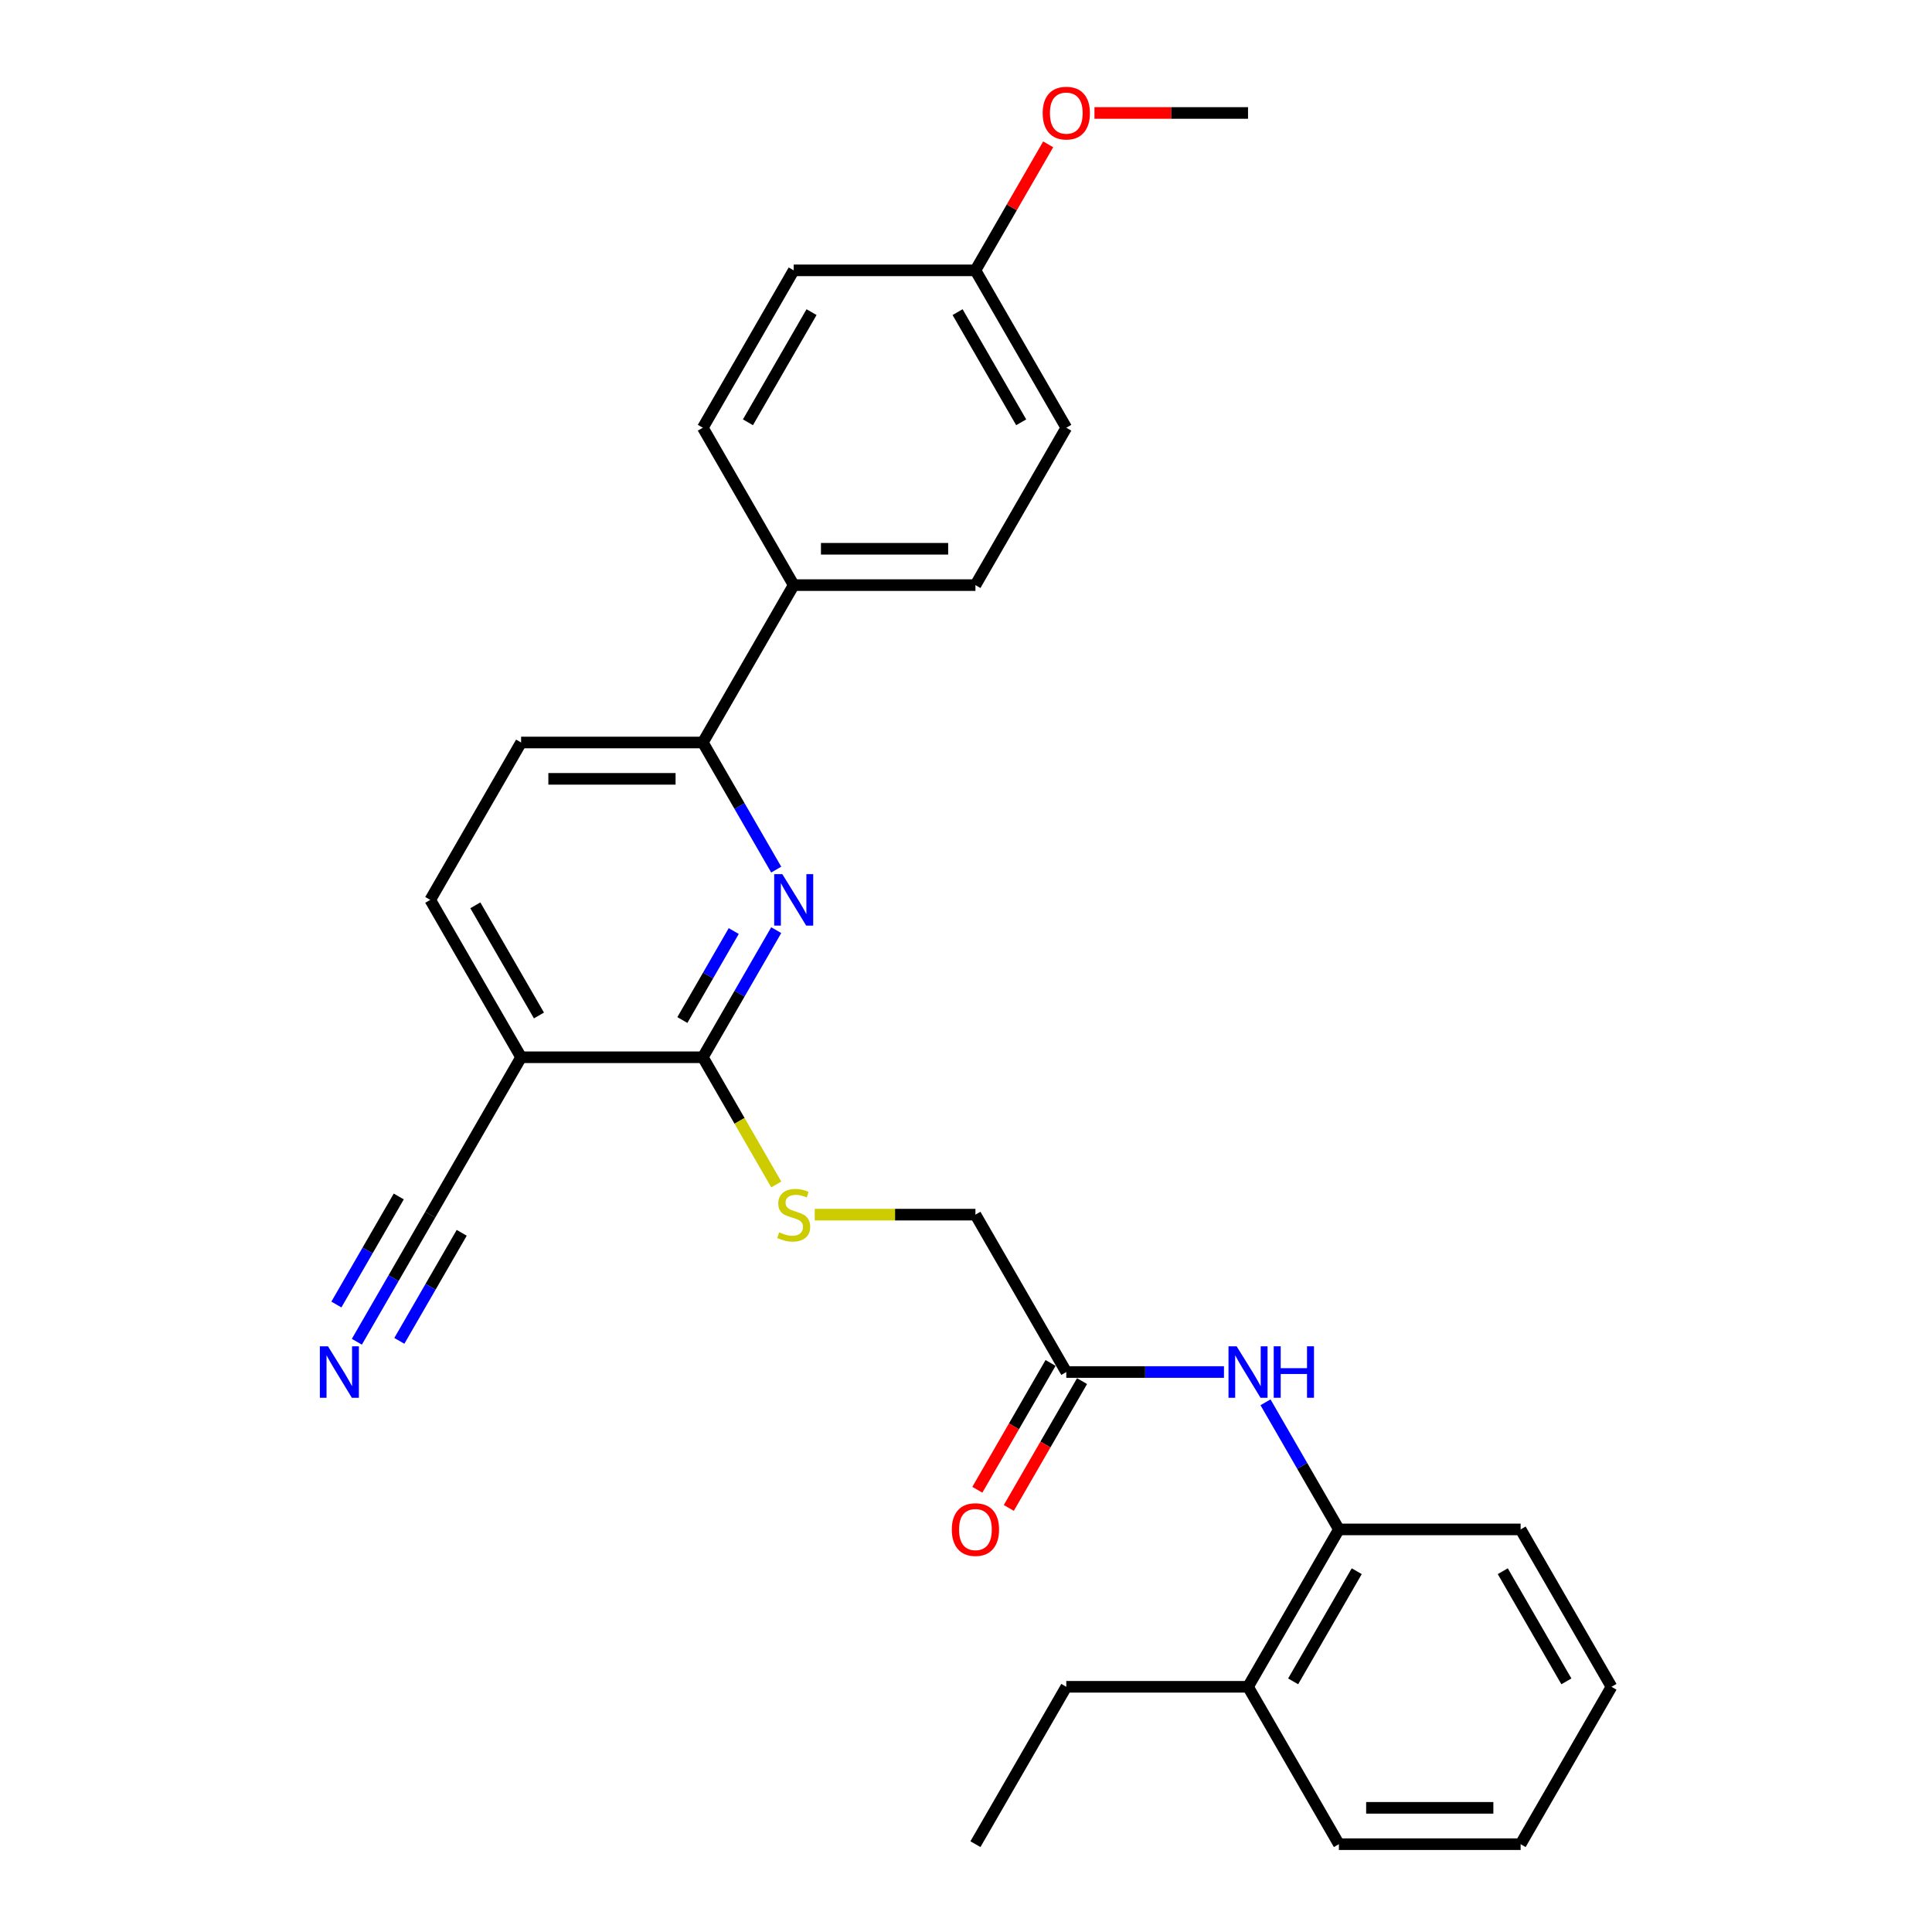 <?xml version='1.0' encoding='iso-8859-1'?>
<svg version='1.1' baseProfile='full'
              xmlns='http://www.w3.org/2000/svg'
                      xmlns:rdkit='http://www.rdkit.org/xml'
                      xmlns:xlink='http://www.w3.org/1999/xlink'
                  xml:space='preserve'
width='1000px' height='1000px' viewBox='0 0 1000 1000'>
<!-- END OF HEADER -->
<rect style='opacity:1.0;fill:#FFFFFF;stroke:none' width='1000' height='1000' x='0' y='0'> </rect>
<path class='bond-0' d='M 401.77,481.448 L 382.778,514.343' style='fill:none;fill-rule:evenodd;stroke:#0000FF;stroke-width:6px;stroke-linecap:butt;stroke-linejoin:miter;stroke-opacity:1' />
<path class='bond-0' d='M 382.778,514.343 L 363.786,547.238' style='fill:none;fill-rule:evenodd;stroke:#000000;stroke-width:6px;stroke-linecap:butt;stroke-linejoin:miter;stroke-opacity:1' />
<path class='bond-0' d='M 379.78,481.91 L 366.485,504.937' style='fill:none;fill-rule:evenodd;stroke:#0000FF;stroke-width:6px;stroke-linecap:butt;stroke-linejoin:miter;stroke-opacity:1' />
<path class='bond-0' d='M 366.485,504.937 L 353.191,527.964' style='fill:none;fill-rule:evenodd;stroke:#000000;stroke-width:6px;stroke-linecap:butt;stroke-linejoin:miter;stroke-opacity:1' />
<path class='bond-2' d='M 401.77,450.106 L 382.778,417.211' style='fill:none;fill-rule:evenodd;stroke:#0000FF;stroke-width:6px;stroke-linecap:butt;stroke-linejoin:miter;stroke-opacity:1' />
<path class='bond-2' d='M 382.778,417.211 L 363.786,384.316' style='fill:none;fill-rule:evenodd;stroke:#000000;stroke-width:6px;stroke-linecap:butt;stroke-linejoin:miter;stroke-opacity:1' />
<path class='bond-1' d='M 363.786,547.238 L 269.722,547.238' style='fill:none;fill-rule:evenodd;stroke:#000000;stroke-width:6px;stroke-linecap:butt;stroke-linejoin:miter;stroke-opacity:1' />
<path class='bond-6' d='M 363.786,547.238 L 382.788,580.152' style='fill:none;fill-rule:evenodd;stroke:#000000;stroke-width:6px;stroke-linecap:butt;stroke-linejoin:miter;stroke-opacity:1' />
<path class='bond-6' d='M 382.788,580.152 L 401.791,613.067' style='fill:none;fill-rule:evenodd;stroke:#CCCC00;stroke-width:6px;stroke-linecap:butt;stroke-linejoin:miter;stroke-opacity:1' />
<path class='bond-3' d='M 269.722,547.238 L 222.69,628.7' style='fill:none;fill-rule:evenodd;stroke:#000000;stroke-width:6px;stroke-linecap:butt;stroke-linejoin:miter;stroke-opacity:1' />
<path class='bond-28' d='M 269.722,547.238 L 222.69,465.777' style='fill:none;fill-rule:evenodd;stroke:#000000;stroke-width:6px;stroke-linecap:butt;stroke-linejoin:miter;stroke-opacity:1' />
<path class='bond-28' d='M 278.96,525.613 L 246.037,468.59' style='fill:none;fill-rule:evenodd;stroke:#000000;stroke-width:6px;stroke-linecap:butt;stroke-linejoin:miter;stroke-opacity:1' />
<path class='bond-9' d='M 363.786,384.316 L 410.817,302.854' style='fill:none;fill-rule:evenodd;stroke:#000000;stroke-width:6px;stroke-linecap:butt;stroke-linejoin:miter;stroke-opacity:1' />
<path class='bond-11' d='M 363.786,384.316 L 269.722,384.316' style='fill:none;fill-rule:evenodd;stroke:#000000;stroke-width:6px;stroke-linecap:butt;stroke-linejoin:miter;stroke-opacity:1' />
<path class='bond-11' d='M 349.676,403.128 L 283.832,403.128' style='fill:none;fill-rule:evenodd;stroke:#000000;stroke-width:6px;stroke-linecap:butt;stroke-linejoin:miter;stroke-opacity:1' />
<path class='bond-4' d='M 222.69,628.7 L 203.698,661.595' style='fill:none;fill-rule:evenodd;stroke:#000000;stroke-width:6px;stroke-linecap:butt;stroke-linejoin:miter;stroke-opacity:1' />
<path class='bond-4' d='M 203.698,661.595 L 184.706,694.49' style='fill:none;fill-rule:evenodd;stroke:#0000FF;stroke-width:6px;stroke-linecap:butt;stroke-linejoin:miter;stroke-opacity:1' />
<path class='bond-4' d='M 206.398,619.294 L 190.255,647.254' style='fill:none;fill-rule:evenodd;stroke:#000000;stroke-width:6px;stroke-linecap:butt;stroke-linejoin:miter;stroke-opacity:1' />
<path class='bond-4' d='M 190.255,647.254 L 174.112,675.215' style='fill:none;fill-rule:evenodd;stroke:#0000FF;stroke-width:6px;stroke-linecap:butt;stroke-linejoin:miter;stroke-opacity:1' />
<path class='bond-4' d='M 238.983,638.106 L 222.839,666.067' style='fill:none;fill-rule:evenodd;stroke:#000000;stroke-width:6px;stroke-linecap:butt;stroke-linejoin:miter;stroke-opacity:1' />
<path class='bond-4' d='M 222.839,666.067 L 206.696,694.028' style='fill:none;fill-rule:evenodd;stroke:#0000FF;stroke-width:6px;stroke-linecap:butt;stroke-linejoin:miter;stroke-opacity:1' />
<path class='bond-5' d='M 633.522,710.161 L 592.717,710.161' style='fill:none;fill-rule:evenodd;stroke:#0000FF;stroke-width:6px;stroke-linecap:butt;stroke-linejoin:miter;stroke-opacity:1' />
<path class='bond-5' d='M 592.717,710.161 L 551.913,710.161' style='fill:none;fill-rule:evenodd;stroke:#000000;stroke-width:6px;stroke-linecap:butt;stroke-linejoin:miter;stroke-opacity:1' />
<path class='bond-8' d='M 655.024,725.832 L 674.016,758.727' style='fill:none;fill-rule:evenodd;stroke:#0000FF;stroke-width:6px;stroke-linecap:butt;stroke-linejoin:miter;stroke-opacity:1' />
<path class='bond-8' d='M 674.016,758.727 L 693.008,791.623' style='fill:none;fill-rule:evenodd;stroke:#000000;stroke-width:6px;stroke-linecap:butt;stroke-linejoin:miter;stroke-opacity:1' />
<path class='bond-14' d='M 421.71,628.7 L 463.295,628.7' style='fill:none;fill-rule:evenodd;stroke:#CCCC00;stroke-width:6px;stroke-linecap:butt;stroke-linejoin:miter;stroke-opacity:1' />
<path class='bond-14' d='M 463.295,628.7 L 504.881,628.7' style='fill:none;fill-rule:evenodd;stroke:#000000;stroke-width:6px;stroke-linecap:butt;stroke-linejoin:miter;stroke-opacity:1' />
<path class='bond-7' d='M 551.913,710.161 L 504.881,628.7' style='fill:none;fill-rule:evenodd;stroke:#000000;stroke-width:6px;stroke-linecap:butt;stroke-linejoin:miter;stroke-opacity:1' />
<path class='bond-12' d='M 543.766,705.458 L 524.818,738.278' style='fill:none;fill-rule:evenodd;stroke:#000000;stroke-width:6px;stroke-linecap:butt;stroke-linejoin:miter;stroke-opacity:1' />
<path class='bond-12' d='M 524.818,738.278 L 505.869,771.098' style='fill:none;fill-rule:evenodd;stroke:#FF0000;stroke-width:6px;stroke-linecap:butt;stroke-linejoin:miter;stroke-opacity:1' />
<path class='bond-12' d='M 560.059,714.864 L 541.11,747.684' style='fill:none;fill-rule:evenodd;stroke:#000000;stroke-width:6px;stroke-linecap:butt;stroke-linejoin:miter;stroke-opacity:1' />
<path class='bond-12' d='M 541.11,747.684 L 522.162,780.504' style='fill:none;fill-rule:evenodd;stroke:#FF0000;stroke-width:6px;stroke-linecap:butt;stroke-linejoin:miter;stroke-opacity:1' />
<path class='bond-13' d='M 693.008,791.623 L 645.976,873.084' style='fill:none;fill-rule:evenodd;stroke:#000000;stroke-width:6px;stroke-linecap:butt;stroke-linejoin:miter;stroke-opacity:1' />
<path class='bond-13' d='M 702.245,813.248 L 669.323,870.271' style='fill:none;fill-rule:evenodd;stroke:#000000;stroke-width:6px;stroke-linecap:butt;stroke-linejoin:miter;stroke-opacity:1' />
<path class='bond-21' d='M 693.008,791.623 L 787.071,791.623' style='fill:none;fill-rule:evenodd;stroke:#000000;stroke-width:6px;stroke-linecap:butt;stroke-linejoin:miter;stroke-opacity:1' />
<path class='bond-15' d='M 410.817,302.854 L 504.881,302.854' style='fill:none;fill-rule:evenodd;stroke:#000000;stroke-width:6px;stroke-linecap:butt;stroke-linejoin:miter;stroke-opacity:1' />
<path class='bond-15' d='M 424.927,284.042 L 490.771,284.042' style='fill:none;fill-rule:evenodd;stroke:#000000;stroke-width:6px;stroke-linecap:butt;stroke-linejoin:miter;stroke-opacity:1' />
<path class='bond-16' d='M 410.817,302.854 L 363.786,221.393' style='fill:none;fill-rule:evenodd;stroke:#000000;stroke-width:6px;stroke-linecap:butt;stroke-linejoin:miter;stroke-opacity:1' />
<path class='bond-10' d='M 222.69,465.777 L 269.722,384.316' style='fill:none;fill-rule:evenodd;stroke:#000000;stroke-width:6px;stroke-linecap:butt;stroke-linejoin:miter;stroke-opacity:1' />
<path class='bond-22' d='M 645.976,873.084 L 551.913,873.084' style='fill:none;fill-rule:evenodd;stroke:#000000;stroke-width:6px;stroke-linecap:butt;stroke-linejoin:miter;stroke-opacity:1' />
<path class='bond-23' d='M 645.976,873.084 L 693.008,954.545' style='fill:none;fill-rule:evenodd;stroke:#000000;stroke-width:6px;stroke-linecap:butt;stroke-linejoin:miter;stroke-opacity:1' />
<path class='bond-19' d='M 504.881,302.854 L 551.913,221.393' style='fill:none;fill-rule:evenodd;stroke:#000000;stroke-width:6px;stroke-linecap:butt;stroke-linejoin:miter;stroke-opacity:1' />
<path class='bond-18' d='M 363.786,221.393 L 410.817,139.931' style='fill:none;fill-rule:evenodd;stroke:#000000;stroke-width:6px;stroke-linecap:butt;stroke-linejoin:miter;stroke-opacity:1' />
<path class='bond-18' d='M 387.133,218.58 L 420.055,161.557' style='fill:none;fill-rule:evenodd;stroke:#000000;stroke-width:6px;stroke-linecap:butt;stroke-linejoin:miter;stroke-opacity:1' />
<path class='bond-17' d='M 504.881,139.931 L 410.817,139.931' style='fill:none;fill-rule:evenodd;stroke:#000000;stroke-width:6px;stroke-linecap:butt;stroke-linejoin:miter;stroke-opacity:1' />
<path class='bond-20' d='M 504.881,139.931 L 523.71,107.318' style='fill:none;fill-rule:evenodd;stroke:#000000;stroke-width:6px;stroke-linecap:butt;stroke-linejoin:miter;stroke-opacity:1' />
<path class='bond-20' d='M 523.71,107.318 L 542.539,74.706' style='fill:none;fill-rule:evenodd;stroke:#FF0000;stroke-width:6px;stroke-linecap:butt;stroke-linejoin:miter;stroke-opacity:1' />
<path class='bond-29' d='M 504.881,139.931 L 551.913,221.393' style='fill:none;fill-rule:evenodd;stroke:#000000;stroke-width:6px;stroke-linecap:butt;stroke-linejoin:miter;stroke-opacity:1' />
<path class='bond-29' d='M 495.643,161.557 L 528.566,218.58' style='fill:none;fill-rule:evenodd;stroke:#000000;stroke-width:6px;stroke-linecap:butt;stroke-linejoin:miter;stroke-opacity:1' />
<path class='bond-24' d='M 566.492,58.47 L 606.234,58.47' style='fill:none;fill-rule:evenodd;stroke:#FF0000;stroke-width:6px;stroke-linecap:butt;stroke-linejoin:miter;stroke-opacity:1' />
<path class='bond-24' d='M 606.234,58.47 L 645.976,58.47' style='fill:none;fill-rule:evenodd;stroke:#000000;stroke-width:6px;stroke-linecap:butt;stroke-linejoin:miter;stroke-opacity:1' />
<path class='bond-26' d='M 787.071,791.623 L 834.103,873.084' style='fill:none;fill-rule:evenodd;stroke:#000000;stroke-width:6px;stroke-linecap:butt;stroke-linejoin:miter;stroke-opacity:1' />
<path class='bond-26' d='M 777.834,813.248 L 810.756,870.271' style='fill:none;fill-rule:evenodd;stroke:#000000;stroke-width:6px;stroke-linecap:butt;stroke-linejoin:miter;stroke-opacity:1' />
<path class='bond-25' d='M 551.913,873.084 L 504.881,954.545' style='fill:none;fill-rule:evenodd;stroke:#000000;stroke-width:6px;stroke-linecap:butt;stroke-linejoin:miter;stroke-opacity:1' />
<path class='bond-30' d='M 693.008,954.545 L 787.071,954.545' style='fill:none;fill-rule:evenodd;stroke:#000000;stroke-width:6px;stroke-linecap:butt;stroke-linejoin:miter;stroke-opacity:1' />
<path class='bond-30' d='M 707.117,935.733 L 772.962,935.733' style='fill:none;fill-rule:evenodd;stroke:#000000;stroke-width:6px;stroke-linecap:butt;stroke-linejoin:miter;stroke-opacity:1' />
<path class='bond-27' d='M 834.103,873.084 L 787.071,954.545' style='fill:none;fill-rule:evenodd;stroke:#000000;stroke-width:6px;stroke-linecap:butt;stroke-linejoin:miter;stroke-opacity:1' />
<path  class='atom-0' d='M 404.929 452.458
L 413.658 466.567
Q 414.523 467.959, 415.916 470.48
Q 417.308 473.001, 417.383 473.152
L 417.383 452.458
L 420.92 452.458
L 420.92 479.096
L 417.27 479.096
L 407.901 463.67
Q 406.81 461.864, 405.644 459.795
Q 404.515 457.725, 404.176 457.086
L 404.176 479.096
L 400.715 479.096
L 400.715 452.458
L 404.929 452.458
' fill='#0000FF'/>
<path  class='atom-5' d='M 169.77 696.842
L 178.499 710.951
Q 179.365 712.344, 180.757 714.864
Q 182.149 717.385, 182.224 717.536
L 182.224 696.842
L 185.761 696.842
L 185.761 723.481
L 182.111 723.481
L 172.743 708.054
Q 171.651 706.248, 170.485 704.179
Q 169.356 702.109, 169.018 701.47
L 169.018 723.481
L 165.556 723.481
L 165.556 696.842
L 169.77 696.842
' fill='#0000FF'/>
<path  class='atom-6' d='M 640.088 696.842
L 648.817 710.951
Q 649.682 712.344, 651.074 714.864
Q 652.466 717.385, 652.542 717.536
L 652.542 696.842
L 656.079 696.842
L 656.079 723.481
L 652.429 723.481
L 643.06 708.054
Q 641.969 706.248, 640.803 704.179
Q 639.674 702.109, 639.335 701.47
L 639.335 723.481
L 635.874 723.481
L 635.874 696.842
L 640.088 696.842
' fill='#0000FF'/>
<path  class='atom-6' d='M 659.277 696.842
L 662.889 696.842
L 662.889 708.167
L 676.509 708.167
L 676.509 696.842
L 680.121 696.842
L 680.121 723.481
L 676.509 723.481
L 676.509 711.177
L 662.889 711.177
L 662.889 723.481
L 659.277 723.481
L 659.277 696.842
' fill='#0000FF'/>
<path  class='atom-7' d='M 403.292 637.843
Q 403.593 637.956, 404.835 638.482
Q 406.077 639.009, 407.431 639.348
Q 408.823 639.649, 410.178 639.649
Q 412.699 639.649, 414.166 638.445
Q 415.633 637.203, 415.633 635.059
Q 415.633 633.591, 414.881 632.688
Q 414.166 631.785, 413.037 631.296
Q 411.908 630.807, 410.027 630.243
Q 407.657 629.528, 406.227 628.85
Q 404.835 628.173, 403.819 626.743
Q 402.841 625.314, 402.841 622.906
Q 402.841 619.557, 405.098 617.487
Q 407.393 615.418, 411.908 615.418
Q 414.994 615.418, 418.493 616.885
L 417.628 619.783
Q 414.429 618.466, 412.021 618.466
Q 409.425 618.466, 407.995 619.557
Q 406.566 620.61, 406.603 622.454
Q 406.603 623.884, 407.318 624.749
Q 408.071 625.615, 409.124 626.104
Q 410.215 626.593, 412.021 627.157
Q 414.429 627.91, 415.859 628.662
Q 417.289 629.415, 418.305 630.957
Q 419.358 632.462, 419.358 635.059
Q 419.358 638.746, 416.875 640.74
Q 414.429 642.697, 410.328 642.697
Q 407.958 642.697, 406.152 642.17
Q 404.383 641.681, 402.276 640.815
L 403.292 637.843
' fill='#CCCC00'/>
<path  class='atom-13' d='M 492.653 791.698
Q 492.653 785.302, 495.813 781.727
Q 498.974 778.153, 504.881 778.153
Q 510.788 778.153, 513.949 781.727
Q 517.109 785.302, 517.109 791.698
Q 517.109 798.169, 513.911 801.857
Q 510.713 805.506, 504.881 805.506
Q 499.011 805.506, 495.813 801.857
Q 492.653 798.207, 492.653 791.698
M 504.881 802.496
Q 508.944 802.496, 511.127 799.787
Q 513.347 797.041, 513.347 791.698
Q 513.347 786.468, 511.127 783.834
Q 508.944 781.163, 504.881 781.163
Q 500.817 781.163, 498.597 783.797
Q 496.415 786.43, 496.415 791.698
Q 496.415 797.078, 498.597 799.787
Q 500.817 802.496, 504.881 802.496
' fill='#FF0000'/>
<path  class='atom-21' d='M 539.684 58.545
Q 539.684 52.149, 542.845 48.575
Q 546.005 45, 551.913 45
Q 557.82 45, 560.98 48.575
Q 564.141 52.149, 564.141 58.545
Q 564.141 65.017, 560.943 68.704
Q 557.745 72.354, 551.913 72.354
Q 546.043 72.354, 542.845 68.704
Q 539.684 65.055, 539.684 58.545
M 551.913 69.344
Q 555.976 69.344, 558.158 66.635
Q 560.378 63.888, 560.378 58.545
Q 560.378 53.315, 558.158 50.682
Q 555.976 48.01, 551.913 48.01
Q 547.849 48.01, 545.629 50.644
Q 543.447 53.278, 543.447 58.545
Q 543.447 63.926, 545.629 66.635
Q 547.849 69.344, 551.913 69.344
' fill='#FF0000'/>
</svg>
